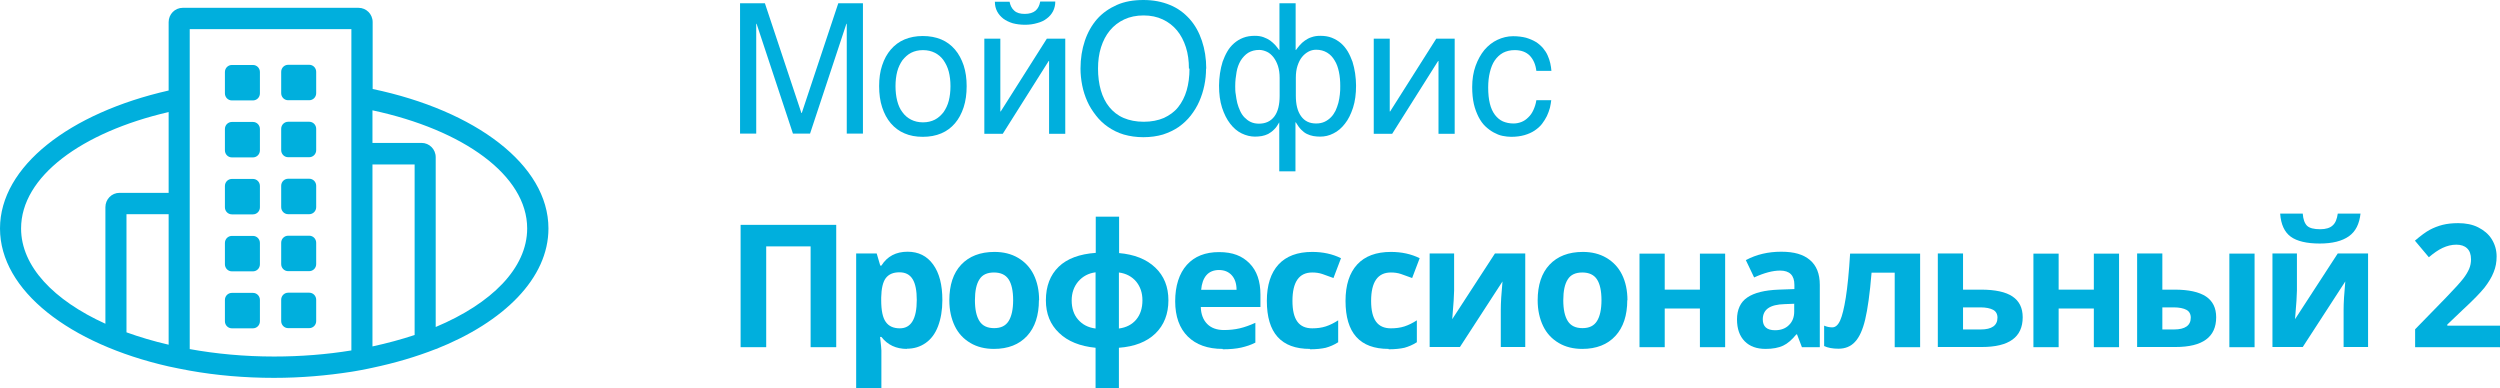<svg width="206" height="32" viewBox="0 0 206 32" fill="none" xmlns="http://www.w3.org/2000/svg">
<path d="M68.905 28.608H66.795V20.302H63.135V28.608H61.026V18.528H68.905V28.608Z" fill="#00AFDD"/>
<path d="M74.736 28.75C73.836 28.75 73.138 28.42 72.626 27.761H72.518C72.595 28.404 72.626 28.781 72.626 28.875V32H70.548V20.883H72.239L72.534 21.888H72.626C73.107 21.119 73.836 20.742 74.782 20.742C75.681 20.742 76.38 21.087 76.891 21.794C77.403 22.5 77.651 23.474 77.651 24.73C77.651 25.547 77.527 26.269 77.295 26.881C77.062 27.494 76.721 27.949 76.271 28.263C75.821 28.577 75.31 28.734 74.72 28.734L74.736 28.75ZM74.115 22.438C73.603 22.438 73.232 22.595 72.983 22.924C72.751 23.238 72.626 23.772 72.611 24.51V24.746C72.611 25.578 72.735 26.175 72.983 26.52C73.232 26.881 73.619 27.054 74.146 27.054C75.077 27.054 75.542 26.269 75.542 24.714C75.542 23.961 75.433 23.38 75.201 23.003C74.968 22.626 74.612 22.438 74.115 22.438Z" fill="#00AFDD"/>
<path d="M85.607 24.73C85.607 25.986 85.282 26.975 84.63 27.682C83.979 28.389 83.064 28.75 81.901 28.75C81.172 28.75 80.52 28.593 79.962 28.263C79.404 27.933 78.969 27.478 78.675 26.866C78.38 26.253 78.225 25.547 78.225 24.746C78.225 23.49 78.55 22.5 79.202 21.81C79.854 21.119 80.768 20.758 81.947 20.758C82.676 20.758 83.327 20.915 83.885 21.244C84.444 21.574 84.878 22.029 85.173 22.626C85.467 23.223 85.623 23.929 85.623 24.746L85.607 24.73ZM80.334 24.73C80.334 25.5 80.458 26.065 80.707 26.457C80.955 26.85 81.358 27.038 81.916 27.038C82.475 27.038 82.862 26.85 83.11 26.457C83.358 26.065 83.483 25.484 83.483 24.73C83.483 23.976 83.358 23.395 83.11 23.019C82.862 22.642 82.459 22.453 81.901 22.453C81.342 22.453 80.939 22.642 80.707 23.019C80.458 23.395 80.334 23.976 80.334 24.746V24.73Z" fill="#00AFDD"/>
<path d="M92.198 20.852C93.47 20.962 94.463 21.354 95.191 22.045C95.92 22.736 96.277 23.631 96.277 24.746C96.277 25.861 95.92 26.787 95.207 27.478C94.494 28.169 93.486 28.561 92.198 28.656V32H90.275V28.656C88.988 28.53 87.98 28.122 87.267 27.431C86.538 26.74 86.181 25.845 86.181 24.746C86.181 23.584 86.538 22.657 87.235 21.982C87.933 21.307 88.957 20.93 90.29 20.836V17.853H92.214V20.836L92.198 20.852ZM88.306 24.746C88.306 25.39 88.476 25.924 88.833 26.332C89.19 26.74 89.655 26.991 90.275 27.07V22.438C89.686 22.516 89.221 22.767 88.849 23.191C88.492 23.615 88.306 24.134 88.306 24.762V24.746ZM94.137 24.746C94.137 24.134 93.967 23.631 93.625 23.207C93.284 22.799 92.803 22.532 92.198 22.453V27.07C92.803 26.991 93.284 26.74 93.625 26.332C93.967 25.924 94.137 25.39 94.137 24.746Z" fill="#00AFDD"/>
<path d="M100.743 28.75C99.518 28.75 98.557 28.404 97.874 27.729C97.192 27.054 96.835 26.08 96.835 24.824C96.835 23.568 97.161 22.532 97.797 21.825C98.433 21.119 99.317 20.773 100.449 20.773C101.581 20.773 102.356 21.087 102.961 21.7C103.566 22.312 103.86 23.176 103.86 24.275V25.295H98.945C98.96 25.892 99.146 26.363 99.472 26.693C99.797 27.023 100.263 27.195 100.852 27.195C101.317 27.195 101.752 27.148 102.155 27.054C102.558 26.96 102.992 26.803 103.442 26.599V28.232C103.085 28.42 102.682 28.546 102.279 28.64C101.86 28.734 101.364 28.781 100.759 28.781L100.743 28.75ZM100.449 22.249C100.014 22.249 99.658 22.39 99.41 22.673C99.162 22.956 99.022 23.364 98.975 23.882H101.892C101.892 23.364 101.752 22.956 101.488 22.673C101.224 22.39 100.883 22.249 100.433 22.249H100.449Z" fill="#00AFDD"/>
<path d="M107.939 28.75C105.567 28.75 104.388 27.431 104.388 24.793C104.388 23.49 104.714 22.485 105.349 21.794C105.986 21.103 106.916 20.758 108.126 20.758C109.009 20.758 109.8 20.93 110.498 21.276L109.878 22.909C109.552 22.783 109.242 22.673 108.963 22.579C108.684 22.485 108.405 22.453 108.126 22.453C107.04 22.453 106.498 23.238 106.498 24.793C106.498 26.347 107.04 27.054 108.126 27.054C108.528 27.054 108.901 27.007 109.242 26.897C109.584 26.787 109.925 26.614 110.266 26.395V28.2C109.925 28.42 109.584 28.561 109.242 28.656C108.901 28.734 108.467 28.781 107.939 28.781V28.75Z" fill="#00AFDD"/>
<path d="M114.422 28.75C112.049 28.75 110.871 27.431 110.871 24.793C110.871 23.49 111.196 22.485 111.832 21.794C112.468 21.103 113.398 20.758 114.608 20.758C115.492 20.758 116.283 20.93 116.981 21.276L116.361 22.909C116.035 22.783 115.725 22.673 115.445 22.579C115.166 22.485 114.887 22.453 114.608 22.453C113.523 22.453 112.98 23.238 112.98 24.793C112.98 26.347 113.523 27.054 114.608 27.054C115.012 27.054 115.383 27.007 115.725 26.897C116.066 26.787 116.407 26.614 116.749 26.395V28.2C116.407 28.42 116.066 28.561 115.725 28.656C115.383 28.734 114.95 28.781 114.422 28.781V28.75Z" fill="#00AFDD"/>
<path d="M119.819 23.945C119.819 24.275 119.772 25.06 119.664 26.3L123.185 20.883H125.681V28.593H123.665V25.515C123.665 24.966 123.712 24.196 123.805 23.191L120.299 28.593H117.803V20.883H119.819V23.945Z" fill="#00AFDD"/>
<path d="M134.087 24.73C134.087 25.986 133.761 26.975 133.109 27.682C132.459 28.389 131.543 28.75 130.381 28.75C129.651 28.75 129 28.593 128.442 28.263C127.883 27.933 127.449 27.478 127.154 26.866C126.86 26.253 126.704 25.547 126.704 24.746C126.704 23.49 127.031 22.5 127.682 21.81C128.333 21.119 129.248 20.758 130.427 20.758C131.156 20.758 131.807 20.915 132.366 21.244C132.924 21.574 133.358 22.029 133.653 22.626C133.948 23.223 134.102 23.929 134.102 24.746L134.087 24.73ZM128.814 24.73C128.814 25.5 128.938 26.065 129.186 26.457C129.434 26.85 129.838 27.038 130.396 27.038C130.954 27.038 131.342 26.85 131.59 26.457C131.838 26.065 131.962 25.484 131.962 24.73C131.962 23.976 131.838 23.395 131.59 23.019C131.342 22.642 130.939 22.453 130.381 22.453C129.822 22.453 129.419 22.642 129.186 23.019C128.938 23.395 128.814 23.976 128.814 24.746V24.73Z" fill="#00AFDD"/>
<path d="M137.173 20.899V23.866H140.073V20.899H142.152V28.608H140.073V25.421H137.173V28.608H135.095V20.899H137.173Z" fill="#00AFDD"/>
<path d="M148.478 28.608L148.076 27.556H148.014C147.657 27.996 147.3 28.31 146.928 28.483C146.556 28.656 146.075 28.75 145.486 28.75C144.757 28.75 144.183 28.546 143.764 28.122C143.345 27.698 143.129 27.101 143.129 26.316C143.129 25.531 143.408 24.887 143.981 24.51C144.555 24.118 145.408 23.914 146.54 23.867L147.858 23.819V23.474C147.858 22.689 147.47 22.296 146.679 22.296C146.075 22.296 145.361 22.485 144.54 22.862L143.857 21.433C144.741 20.962 145.703 20.742 146.773 20.742C147.843 20.742 148.587 20.962 149.13 21.417C149.673 21.872 149.952 22.548 149.952 23.474V28.608H148.478ZM147.858 25.029L147.052 25.06C146.447 25.076 145.998 25.186 145.703 25.39C145.408 25.594 145.253 25.908 145.253 26.316C145.253 26.913 145.594 27.211 146.261 27.211C146.742 27.211 147.129 27.07 147.408 26.787C147.703 26.504 147.843 26.128 147.843 25.672V25.044L147.858 25.029Z" fill="#00AFDD"/>
<path d="M156.124 28.608V22.469H154.217C154.077 24.196 153.892 25.484 153.69 26.332C153.488 27.18 153.209 27.792 152.852 28.169C152.511 28.546 152.045 28.734 151.487 28.734C151.006 28.734 150.604 28.656 150.309 28.514V26.834C150.526 26.928 150.758 26.975 150.976 26.975C151.239 26.975 151.456 26.787 151.627 26.41C151.797 26.033 151.953 25.405 152.093 24.526C152.232 23.647 152.356 22.438 152.449 20.899H158.218V28.608H156.124Z" fill="#00AFDD"/>
<path d="M161.754 23.866H163.227C164.406 23.866 165.275 24.055 165.833 24.432C166.391 24.809 166.67 25.374 166.67 26.143C166.67 27.776 165.554 28.593 163.305 28.593H159.676V20.883H161.754V23.866ZM164.592 26.175C164.592 25.876 164.468 25.657 164.236 25.531C164.003 25.405 163.646 25.327 163.181 25.327H161.754V27.148H163.212C164.127 27.148 164.592 26.818 164.592 26.175Z" fill="#00AFDD"/>
<path d="M169.632 20.899V23.866H172.532V20.899H174.61V28.608H172.532V25.421H169.632V28.608H167.554V20.899H169.632Z" fill="#00AFDD"/>
<path d="M178.177 23.866H179.185C180.349 23.866 181.202 24.055 181.775 24.432C182.334 24.809 182.613 25.374 182.613 26.143C182.613 26.96 182.334 27.572 181.775 27.98C181.217 28.389 180.38 28.593 179.264 28.593H176.099V20.883H178.177V23.866ZM180.519 26.175C180.519 25.876 180.395 25.657 180.163 25.531C179.93 25.405 179.574 25.327 179.108 25.327H178.177V27.148H179.139C180.054 27.148 180.519 26.818 180.519 26.175ZM185.777 28.608H183.699V20.899H185.777V28.608Z" fill="#00AFDD"/>
<path d="M189.267 23.945C189.267 24.275 189.219 25.06 189.111 26.3L192.632 20.883H195.129V28.593H193.113V25.515C193.113 24.966 193.159 24.196 193.252 23.191L189.747 28.593H187.25V20.883H189.267V23.945ZM194.508 17.586C194.415 18.45 194.105 19.078 193.546 19.47C192.988 19.863 192.197 20.067 191.143 20.067C190.088 20.067 189.267 19.878 188.755 19.501C188.243 19.125 187.948 18.497 187.886 17.602H189.747C189.778 18.073 189.902 18.402 190.104 18.607C190.306 18.795 190.662 18.889 191.189 18.889C191.655 18.889 191.995 18.779 192.213 18.575C192.445 18.371 192.57 18.041 192.632 17.602H194.508V17.586Z" fill="#00AFDD"/>
<path d="M205.969 28.608H199.006V27.133L201.502 24.573C202.247 23.804 202.727 23.27 202.96 22.972C203.193 22.673 203.348 22.406 203.457 22.155C203.565 21.904 203.612 21.637 203.612 21.37C203.612 20.962 203.503 20.663 203.286 20.459C203.068 20.255 202.774 20.161 202.402 20.161C202.014 20.161 201.642 20.255 201.269 20.428C200.898 20.601 200.526 20.867 200.138 21.197L198.99 19.831C199.487 19.407 199.89 19.109 200.215 18.936C200.541 18.763 200.898 18.622 201.269 18.528C201.642 18.434 202.077 18.387 202.557 18.387C203.177 18.387 203.736 18.497 204.201 18.732C204.666 18.968 205.054 19.282 205.317 19.706C205.581 20.13 205.721 20.601 205.721 21.134C205.721 21.605 205.644 22.029 205.473 22.438C205.317 22.846 205.054 23.27 204.728 23.694C204.387 24.118 203.797 24.73 202.945 25.515L201.658 26.74V26.834H206V28.624L205.969 28.608Z" fill="#00AFDD"/>
<path fill-rule="evenodd" clip-rule="evenodd" d="M35.902 28.765C34.305 29.393 32.552 29.912 30.691 30.304C30.567 30.336 30.443 30.351 30.319 30.383C29.962 30.461 29.59 30.524 29.234 30.587C29.141 30.602 29.047 30.618 28.954 30.634C26.938 30.948 24.798 31.136 22.581 31.136C20.161 31.136 17.819 30.932 15.633 30.54C15.043 30.43 14.47 30.32 13.896 30.194C5.738 28.341 0 23.945 0 18.826C0 13.708 5.738 9.311 13.896 7.458V1.821C13.896 1.178 14.408 0.644 15.059 0.644H29.544C30.18 0.644 30.707 1.162 30.707 1.821V7.333C39.175 9.107 45.192 13.582 45.192 18.826C45.192 22.909 41.547 26.536 35.918 28.765H35.902ZM13.896 9.233C6.715 10.897 1.737 14.555 1.737 18.826C1.737 21.951 4.436 24.746 8.685 26.677V17.068C8.685 16.424 9.197 15.89 9.848 15.89H13.896V9.233ZM13.896 17.649H10.422V27.384C11.507 27.776 12.671 28.122 13.896 28.404V17.649ZM28.954 2.402H15.633V28.765C17.804 29.158 20.146 29.378 22.581 29.378C24.798 29.378 26.938 29.205 28.954 28.875V2.402ZM30.691 28.546C31.917 28.279 33.08 27.965 34.165 27.604V13.55H30.691V28.546ZM30.691 9.091V11.776H34.739C35.375 11.776 35.902 12.294 35.902 12.954V26.944C40.508 25.013 43.439 22.092 43.439 18.826C43.439 14.445 38.182 10.693 30.691 9.091ZM23.744 5.339H25.481C25.806 5.339 26.054 5.605 26.054 5.919V7.678C26.054 8.008 25.791 8.259 25.481 8.259H23.744C23.418 8.259 23.17 7.992 23.17 7.678V5.919C23.17 5.59 23.433 5.339 23.744 5.339ZM23.744 10.033H25.481C25.806 10.033 26.054 10.3 26.054 10.614V12.373C26.054 12.703 25.791 12.954 25.481 12.954H23.744C23.418 12.954 23.17 12.687 23.17 12.373V10.614C23.17 10.285 23.433 10.033 23.744 10.033ZM23.744 14.728H25.481C25.806 14.728 26.054 14.995 26.054 15.309V17.068C26.054 17.397 25.791 17.649 25.481 17.649H23.744C23.418 17.649 23.17 17.382 23.17 17.068V15.309C23.17 14.979 23.433 14.728 23.744 14.728ZM23.744 19.423H25.481C25.806 19.423 26.054 19.69 26.054 20.004V21.762C26.054 22.092 25.791 22.343 25.481 22.343H23.744C23.418 22.343 23.17 22.077 23.17 21.762V20.004C23.17 19.674 23.433 19.423 23.744 19.423ZM23.744 24.118H25.481C25.806 24.118 26.054 24.385 26.054 24.699V26.457C26.054 26.787 25.791 27.038 25.481 27.038H23.744C23.418 27.038 23.17 26.771 23.17 26.457V24.699C23.17 24.369 23.433 24.118 23.744 24.118ZM20.843 27.054H19.107C18.781 27.054 18.533 26.787 18.533 26.473V24.714C18.533 24.385 18.796 24.134 19.107 24.134H20.843C21.169 24.134 21.417 24.4 21.417 24.714V26.473C21.417 26.803 21.154 27.054 20.843 27.054ZM20.843 22.359H19.107C18.781 22.359 18.533 22.092 18.533 21.778V20.02C18.533 19.69 18.796 19.439 19.107 19.439H20.843C21.169 19.439 21.417 19.706 21.417 20.02V21.778C21.417 22.108 21.154 22.359 20.843 22.359ZM20.843 17.664H19.107C18.781 17.664 18.533 17.397 18.533 17.083V15.325C18.533 14.995 18.796 14.744 19.107 14.744H20.843C21.169 14.744 21.417 15.011 21.417 15.325V17.083C21.417 17.413 21.154 17.664 20.843 17.664ZM20.843 12.97H19.107C18.781 12.97 18.533 12.703 18.533 12.389V10.63C18.533 10.3 18.796 10.049 19.107 10.049H20.843C21.169 10.049 21.417 10.316 21.417 10.63V12.389C21.417 12.718 21.154 12.97 20.843 12.97ZM20.843 8.275H19.107C18.781 8.275 18.533 8.008 18.533 7.694V5.935C18.533 5.605 18.796 5.354 19.107 5.354H20.843C21.169 5.354 21.417 5.621 21.417 5.935V7.694C21.417 8.024 21.154 8.275 20.843 8.275Z" fill="#00AFDD"/>
<path d="M63.027 0.267L66.035 9.311H66.066L69.075 0.267H71.106V11.007H69.773V1.963H69.742L66.749 11.007H65.338L62.344 1.963H62.313V11.007H60.98V0.267H63.027Z" fill="#00AFDD"/>
<path d="M79.652 7.097C79.652 7.741 79.574 8.322 79.404 8.84C79.233 9.358 79 9.798 78.69 10.159C78.38 10.52 78.008 10.803 77.559 10.991C77.109 11.18 76.612 11.274 76.039 11.274C75.464 11.274 74.968 11.18 74.534 10.991C74.084 10.803 73.713 10.52 73.402 10.159C73.092 9.798 72.859 9.358 72.689 8.84C72.518 8.322 72.441 7.741 72.441 7.097C72.441 6.453 72.518 5.888 72.689 5.386C72.859 4.868 73.092 4.444 73.402 4.082C73.713 3.721 74.084 3.439 74.534 3.25C74.984 3.062 75.48 2.968 76.039 2.968C76.597 2.968 77.109 3.062 77.559 3.25C78.008 3.439 78.38 3.721 78.69 4.082C79 4.444 79.233 4.883 79.404 5.386C79.574 5.904 79.652 6.469 79.652 7.097ZM78.319 7.097C78.319 6.657 78.271 6.265 78.179 5.904C78.086 5.543 77.93 5.229 77.744 4.962C77.559 4.695 77.31 4.491 77.031 4.349C76.751 4.208 76.426 4.13 76.054 4.13C75.681 4.13 75.356 4.208 75.077 4.349C74.798 4.491 74.565 4.711 74.363 4.962C74.177 5.229 74.022 5.543 73.929 5.904C73.836 6.265 73.79 6.673 73.79 7.097C73.79 7.521 73.836 7.945 73.929 8.306C74.022 8.667 74.162 8.997 74.363 9.248C74.55 9.515 74.798 9.719 75.077 9.861C75.356 10.002 75.681 10.081 76.054 10.081C76.426 10.081 76.751 10.002 77.031 9.861C77.31 9.719 77.543 9.5 77.744 9.248C77.93 8.981 78.086 8.667 78.179 8.306C78.271 7.945 78.319 7.537 78.319 7.097Z" fill="#00AFDD"/>
<path d="M81.094 3.187H82.428V9.185H82.459L86.259 3.187H87.778V11.023H86.444V5.024H86.413L82.629 11.023H81.109V3.187H81.094ZM83.188 0.141C83.25 0.455 83.374 0.707 83.576 0.879C83.777 1.068 84.072 1.146 84.444 1.146C84.816 1.146 85.126 1.052 85.328 0.879C85.53 0.707 85.653 0.455 85.715 0.126H86.956C86.956 0.424 86.894 0.675 86.771 0.926C86.646 1.162 86.475 1.366 86.259 1.523C86.042 1.696 85.778 1.821 85.467 1.9C85.157 1.994 84.816 2.041 84.46 2.041C84.103 2.041 83.746 1.994 83.452 1.916C83.141 1.821 82.893 1.696 82.676 1.539C82.459 1.366 82.288 1.178 82.165 0.942C82.04 0.707 81.978 0.44 81.978 0.141H83.204H83.188Z" fill="#00AFDD"/>
<path d="M99.379 5.653C99.379 6.124 99.333 6.579 99.239 7.034C99.146 7.49 99.006 7.929 98.821 8.353C98.635 8.777 98.402 9.154 98.123 9.515C97.844 9.876 97.502 10.19 97.13 10.457C96.742 10.724 96.308 10.928 95.827 11.085C95.347 11.227 94.804 11.305 94.215 11.305C93.625 11.305 93.098 11.227 92.601 11.085C92.12 10.944 91.687 10.724 91.299 10.457C90.911 10.19 90.585 9.876 90.306 9.515C90.027 9.154 89.779 8.777 89.593 8.353C89.407 7.929 89.267 7.505 89.174 7.034C89.082 6.563 89.034 6.108 89.034 5.653C89.034 4.82 89.159 4.051 89.391 3.36C89.624 2.669 89.965 2.073 90.4 1.57C90.849 1.068 91.392 0.691 92.028 0.408C92.664 0.126 93.392 0 94.215 0C95.037 0 95.75 0.141 96.401 0.408C97.053 0.675 97.58 1.068 98.03 1.57C98.479 2.073 98.805 2.669 99.037 3.36C99.27 4.051 99.394 4.82 99.394 5.653H99.379ZM97.967 5.653C97.967 5.009 97.89 4.428 97.719 3.894C97.549 3.36 97.301 2.889 96.99 2.512C96.665 2.12 96.277 1.821 95.812 1.602C95.347 1.382 94.819 1.272 94.23 1.272C93.64 1.272 93.098 1.382 92.632 1.602C92.168 1.821 91.779 2.12 91.454 2.512C91.129 2.905 90.896 3.36 90.725 3.894C90.554 4.428 90.477 5.024 90.477 5.653C90.477 6.281 90.554 6.909 90.71 7.443C90.865 7.976 91.097 8.447 91.408 8.824C91.718 9.201 92.105 9.515 92.586 9.719C93.067 9.923 93.609 10.033 94.246 10.033C94.881 10.033 95.424 9.923 95.905 9.719C96.37 9.5 96.774 9.217 97.084 8.824C97.394 8.432 97.626 7.976 97.782 7.443C97.936 6.909 98.014 6.312 98.014 5.653H97.967Z" fill="#00AFDD"/>
<path d="M105.411 10.081C105.272 10.332 105.132 10.536 104.978 10.677C104.822 10.834 104.667 10.944 104.497 11.038C104.326 11.117 104.155 11.18 103.97 11.211C103.783 11.242 103.597 11.258 103.411 11.258C103.039 11.258 102.667 11.164 102.31 10.991C101.953 10.818 101.643 10.552 101.364 10.19C101.084 9.829 100.868 9.39 100.697 8.871C100.526 8.338 100.449 7.741 100.449 7.05C100.449 6.72 100.48 6.375 100.526 6.045C100.573 5.715 100.651 5.386 100.743 5.087C100.852 4.789 100.976 4.506 101.132 4.239C101.286 3.973 101.472 3.753 101.69 3.564C101.907 3.376 102.155 3.219 102.45 3.109C102.729 2.999 103.054 2.952 103.395 2.952C103.659 2.952 103.891 2.983 104.109 3.062C104.326 3.14 104.512 3.235 104.667 3.344C104.822 3.454 104.962 3.596 105.086 3.721C105.21 3.863 105.303 3.988 105.396 4.114H105.427V0.267H106.761V4.114H106.792C106.885 3.988 106.978 3.863 107.102 3.721C107.226 3.58 107.366 3.454 107.521 3.344C107.676 3.235 107.862 3.125 108.079 3.062C108.297 2.983 108.528 2.952 108.793 2.952C109.149 2.952 109.459 2.999 109.738 3.109C110.017 3.219 110.281 3.376 110.498 3.564C110.715 3.753 110.902 3.988 111.056 4.239C111.212 4.506 111.335 4.789 111.445 5.087C111.537 5.386 111.615 5.715 111.662 6.045C111.708 6.375 111.739 6.72 111.739 7.05C111.739 7.741 111.662 8.338 111.491 8.871C111.32 9.39 111.104 9.845 110.824 10.19C110.545 10.552 110.235 10.818 109.878 10.991C109.521 11.18 109.149 11.258 108.777 11.258C108.591 11.258 108.405 11.242 108.218 11.211C108.033 11.18 107.862 11.117 107.691 11.038C107.521 10.96 107.366 10.834 107.21 10.677C107.056 10.52 106.916 10.316 106.777 10.081H106.746V14.116H105.411V10.081ZM105.442 6.422C105.442 6.045 105.396 5.731 105.303 5.433C105.21 5.15 105.086 4.915 104.93 4.711C104.776 4.522 104.605 4.365 104.403 4.271C104.202 4.177 103.985 4.114 103.768 4.114C103.411 4.114 103.116 4.192 102.852 4.349C102.604 4.506 102.403 4.726 102.232 4.993C102.077 5.26 101.953 5.574 101.892 5.935C101.829 6.296 101.782 6.673 101.782 7.097C101.782 7.317 101.782 7.552 101.829 7.788C101.86 8.024 101.892 8.259 101.953 8.495C102.015 8.73 102.092 8.934 102.186 9.138C102.279 9.342 102.403 9.531 102.542 9.672C102.682 9.814 102.852 9.955 103.054 10.049C103.256 10.143 103.473 10.19 103.737 10.19C104.295 10.19 104.714 9.986 105.009 9.594C105.303 9.201 105.442 8.636 105.442 7.898V6.422ZM108.451 10.175C108.715 10.175 108.947 10.127 109.149 10.033C109.351 9.939 109.521 9.814 109.676 9.657C109.832 9.5 109.94 9.327 110.048 9.123C110.142 8.919 110.219 8.699 110.281 8.479C110.344 8.243 110.375 8.024 110.405 7.772C110.436 7.537 110.436 7.301 110.436 7.081C110.436 6.673 110.405 6.281 110.327 5.919C110.25 5.558 110.142 5.244 109.971 4.977C109.816 4.711 109.615 4.491 109.351 4.334C109.087 4.177 108.793 4.098 108.451 4.098C108.234 4.098 108.017 4.145 107.816 4.255C107.614 4.365 107.443 4.506 107.288 4.695C107.133 4.883 107.009 5.134 106.916 5.417C106.823 5.7 106.777 6.029 106.777 6.406V7.882C106.777 8.62 106.916 9.17 107.21 9.578C107.505 9.986 107.908 10.175 108.451 10.175Z" fill="#00AFDD"/>
<path d="M113.182 3.187H114.515V9.185H114.546L118.346 3.187H119.866V11.023H118.532V5.024H118.5L114.717 11.023H113.197V3.187H113.182Z" fill="#00AFDD"/>
<path d="M127.822 8.259C127.806 8.447 127.76 8.652 127.713 8.887C127.651 9.107 127.573 9.327 127.464 9.562C127.356 9.782 127.216 10.002 127.062 10.206C126.906 10.41 126.689 10.599 126.456 10.756C126.224 10.913 125.944 11.038 125.619 11.133C125.294 11.227 124.921 11.274 124.518 11.274C124.285 11.274 124.053 11.242 123.805 11.195C123.556 11.148 123.308 11.038 123.076 10.913C122.843 10.787 122.61 10.614 122.394 10.41C122.177 10.206 121.99 9.939 121.835 9.641C121.68 9.327 121.54 8.981 121.447 8.573C121.355 8.165 121.308 7.694 121.308 7.176C121.308 6.532 121.401 5.951 121.587 5.433C121.773 4.915 122.021 4.475 122.316 4.114C122.626 3.753 122.983 3.47 123.386 3.282C123.789 3.093 124.224 2.983 124.674 2.983C125.076 2.983 125.433 3.03 125.744 3.109C126.054 3.203 126.317 3.313 126.55 3.454C126.783 3.596 126.968 3.768 127.139 3.957C127.294 4.145 127.433 4.349 127.527 4.569C127.62 4.789 127.697 4.993 127.743 5.213C127.791 5.433 127.822 5.637 127.837 5.841H126.596C126.534 5.307 126.348 4.899 126.054 4.585C125.759 4.287 125.34 4.129 124.813 4.129C124.441 4.129 124.13 4.208 123.851 4.349C123.572 4.506 123.355 4.711 123.169 4.977C122.983 5.244 122.858 5.574 122.766 5.951C122.673 6.328 122.626 6.752 122.626 7.207C122.626 7.725 122.673 8.165 122.766 8.542C122.858 8.919 122.998 9.217 123.185 9.468C123.37 9.704 123.587 9.892 123.836 10.002C124.099 10.112 124.378 10.175 124.72 10.175C124.953 10.175 125.169 10.127 125.371 10.049C125.573 9.97 125.759 9.845 125.929 9.672C126.1 9.515 126.24 9.311 126.348 9.076C126.456 8.84 126.55 8.573 126.596 8.259H127.837H127.822Z" fill="#00AFDD"/>
</svg>

